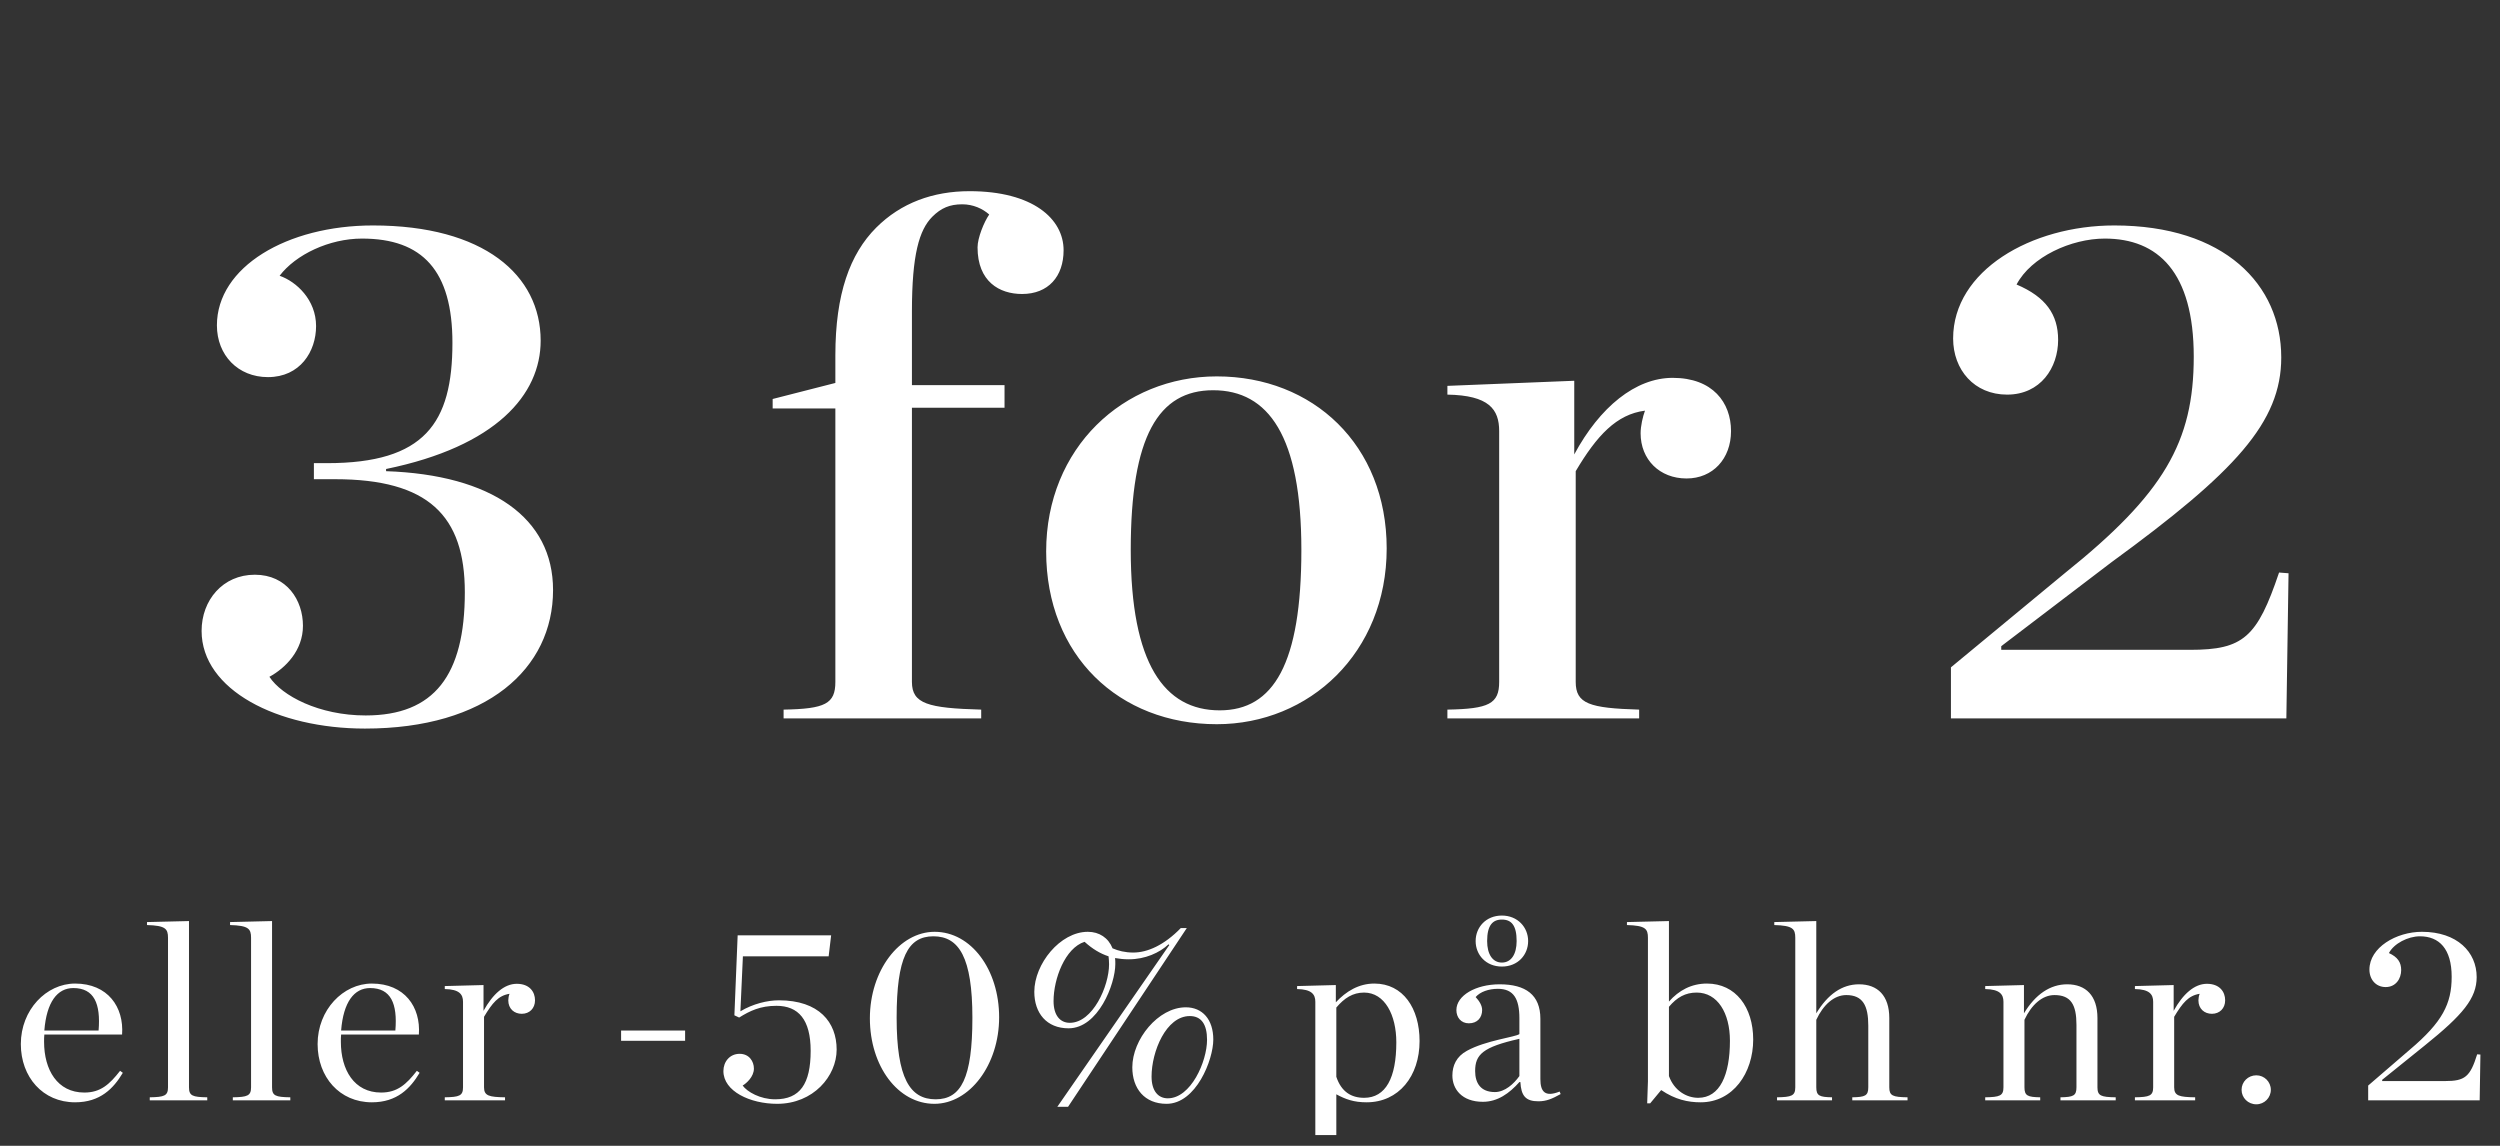 <svg width="144" height="66" viewBox="0 0 144 66" fill="none" xmlns="http://www.w3.org/2000/svg">
<rect x="0" y="0" width="144" height="66" fill="#333333" stroke="none"/>
<g clip-path="url(#clip0_3891_2357)">
<path d="M21.02 41.966C15.98 41.966 11.612 39.74 11.612 36.338C11.612 34.574 12.83 33.104 14.678 33.104C16.526 33.104 17.45 34.574 17.45 36.044C17.45 37.472 16.442 38.48 15.518 38.984C16.232 40.076 18.374 41.21 21.062 41.21C25.01 41.21 26.774 38.9 26.774 34.112C26.774 29.702 24.674 27.602 19.298 27.602H18.08V26.678H18.836C24.464 26.678 26.06 24.368 26.06 19.748C26.06 15.59 24.338 13.742 20.852 13.742C18.962 13.742 17.03 14.666 16.106 15.884C17.072 16.22 18.206 17.27 18.206 18.782C18.206 20.252 17.282 21.722 15.434 21.722C13.712 21.722 12.494 20.462 12.494 18.74C12.494 15.38 16.526 12.986 21.482 12.986C27.866 12.986 31.142 15.842 31.142 19.622C31.142 22.73 28.58 25.712 22.238 27.014V27.14C28.328 27.35 31.856 29.828 31.856 33.986C31.856 38.522 28.034 41.966 21.02 41.966ZM45.135 41.378V40.874C47.529 40.832 48.117 40.538 48.117 39.278V23.528H44.505V22.982L48.117 22.058V20.462C48.117 16.934 48.957 14.624 50.469 13.112C51.897 11.684 53.745 11.012 55.845 11.012C59.499 11.012 61.263 12.608 61.263 14.414C61.263 15.926 60.381 16.934 58.869 16.934C57.567 16.934 56.307 16.22 56.307 14.246C56.307 13.7 56.685 12.776 56.979 12.356C56.601 12.02 56.055 11.768 55.425 11.768C54.711 11.768 54.207 11.978 53.703 12.482C52.947 13.238 52.527 14.666 52.527 17.942V22.184H57.861V23.486H52.527V39.278C52.527 40.538 53.451 40.79 56.517 40.874V41.378H45.135ZM70.087 41.714C64.459 41.714 60.259 37.766 60.259 31.76C60.259 25.796 64.711 21.68 70.087 21.68C75.631 21.68 79.873 25.628 79.873 31.592C79.873 37.598 75.421 41.714 70.087 41.714ZM70.255 40.916C73.363 40.916 74.959 38.228 74.959 31.676C74.959 25.124 73.069 22.478 69.877 22.478C66.727 22.478 65.131 25.124 65.131 31.676C65.131 38.228 67.063 40.916 70.255 40.916ZM83.37 41.378V40.874C85.763 40.832 86.352 40.538 86.352 39.278V24.83C86.352 23.57 85.763 22.772 83.37 22.73V22.226L90.677 21.932V26.174C92.147 23.444 94.206 21.764 96.347 21.764C98.657 21.764 99.707 23.192 99.707 24.83C99.707 26.426 98.657 27.56 97.145 27.56C95.591 27.56 94.499 26.468 94.499 24.956C94.499 24.536 94.626 23.99 94.751 23.654C93.114 23.864 91.98 25.082 90.761 27.14V39.278C90.761 40.538 91.559 40.79 94.415 40.874V41.378H83.37ZM112.374 41.378V38.438L118.926 33.02C124.638 28.442 126.36 25.46 126.36 20.546C126.36 15.674 124.302 13.742 121.236 13.742C119.304 13.742 116.994 14.792 116.154 16.388C117.834 17.102 118.548 18.11 118.548 19.58C118.548 21.176 117.54 22.73 115.608 22.73C113.718 22.73 112.5 21.302 112.5 19.496C112.5 15.59 116.994 12.986 121.782 12.986C128.124 12.986 131.4 16.388 131.4 20.588C131.4 24.326 128.754 27.182 121.614 32.39L115.272 37.22V37.43H126.15C129.216 37.43 130.014 36.716 131.274 32.978L131.82 33.02L131.694 41.378H112.374Z" fill="white"/>
<path d="M4.325 63.493C2.467 63.493 1.2 62.039 1.2 60.138C1.2 58.165 2.669 56.653 4.325 56.653C6.211 56.653 7.147 58.007 7.032 59.591H2.554C2.539 59.72 2.539 59.864 2.539 59.994V60.008C2.539 61.621 3.303 62.931 4.858 62.931C5.794 62.931 6.312 62.456 6.917 61.679L7.075 61.794C6.543 62.687 5.779 63.493 4.325 63.493ZM4.224 56.912C3.303 56.912 2.683 57.719 2.554 59.36H5.678C5.808 57.805 5.419 56.912 4.224 56.912ZM8.626 63.378V63.205C9.461 63.191 9.677 63.119 9.677 62.629V54.018C9.677 53.499 9.533 53.312 8.467 53.283V53.111L10.886 53.053V62.629C10.886 63.119 11.088 63.191 11.938 63.205V63.378H8.626ZM13.41 63.378V63.205C14.245 63.191 14.461 63.119 14.461 62.629V54.018C14.461 53.499 14.317 53.312 13.251 53.283V53.111L15.67 53.053V62.629C15.67 63.119 15.872 63.191 16.722 63.205V63.378H13.41ZM21.419 63.493C19.562 63.493 18.294 62.039 18.294 60.138C18.294 58.165 19.763 56.653 21.419 56.653C23.306 56.653 24.242 58.007 24.127 59.591H19.648C19.634 59.72 19.634 59.864 19.634 59.994V60.008C19.634 61.621 20.397 62.931 21.952 62.931C22.888 62.931 23.407 62.456 24.011 61.679L24.17 61.794C23.637 62.687 22.874 63.493 21.419 63.493ZM21.319 56.912C20.397 56.912 19.778 57.719 19.648 59.36H22.773C22.902 57.805 22.514 56.912 21.319 56.912ZM25.619 63.378V63.205C26.454 63.191 26.67 63.119 26.67 62.629V57.704C26.67 57.272 26.454 56.984 25.619 56.97V56.797L27.851 56.739V58.223C28.384 57.258 29.046 56.667 29.766 56.667C30.501 56.667 30.817 57.128 30.817 57.618C30.817 58.079 30.501 58.395 30.054 58.395C29.622 58.395 29.277 58.108 29.277 57.618C29.277 57.503 29.305 57.344 29.349 57.243C28.701 57.344 28.355 57.776 27.88 58.568V62.629C27.88 63.119 28.168 63.191 29.09 63.205V63.378H25.619ZM35.775 59.951V59.36H39.462V59.951H35.775ZM44.764 63.58C43.209 63.58 41.668 62.859 41.668 61.693C41.668 61.16 42.028 60.7 42.604 60.7C43.151 60.7 43.425 61.132 43.425 61.549C43.425 62.024 42.993 62.399 42.777 62.528C43.036 62.888 43.785 63.32 44.649 63.32C46.074 63.32 46.694 62.442 46.694 60.527C46.694 58.727 45.988 57.935 44.721 57.935C43.799 57.935 43.194 58.223 42.575 58.611L42.301 58.482L42.489 53.874H47.874L47.73 55.084H42.791L42.647 58.252C43.367 57.819 44.202 57.618 44.865 57.618C47.183 57.618 48.191 58.885 48.191 60.455C48.191 61.981 46.852 63.58 44.764 63.58ZM53.821 63.58C51.718 63.58 50.105 61.405 50.105 58.655C50.105 55.904 51.805 53.672 53.835 53.672C55.938 53.672 57.55 55.847 57.55 58.597C57.55 61.333 55.851 63.58 53.821 63.58ZM53.893 63.32C55.361 63.32 56.01 62.096 56.01 58.626C56.01 55.156 55.246 53.931 53.763 53.931C52.294 53.931 51.646 55.156 51.646 58.626C51.646 62.096 52.41 63.32 53.893 63.32ZM67.266 63.263C68.591 63.263 69.526 61.146 69.526 59.893C69.526 59 69.195 58.525 68.533 58.525C67.165 58.525 66.33 60.57 66.33 62.01C66.33 62.831 66.704 63.263 67.266 63.263ZM67.194 63.58C65.927 63.58 65.221 62.701 65.221 61.477C65.221 59.879 66.704 58.021 68.302 58.021C69.253 58.021 69.886 58.712 69.886 59.879C69.886 61.045 68.893 63.58 67.194 63.58ZM63.882 55.544C63.882 55.371 63.867 55.227 63.853 55.084C63.363 54.925 62.917 54.651 62.471 54.248C61.347 54.608 60.685 56.38 60.685 57.661C60.685 58.482 61.059 58.914 61.621 58.914C62.946 58.914 63.882 56.797 63.882 55.544ZM62.658 53.672C63.32 53.672 63.839 54.018 64.083 54.623C64.415 54.767 64.803 54.867 65.278 54.867C66.085 54.867 67.05 54.45 68.014 53.456H68.36L61.52 63.752H60.901L67.352 54.435L67.309 54.392C66.79 54.882 65.955 55.256 65.019 55.256C64.731 55.256 64.472 55.227 64.227 55.184C64.242 55.285 64.242 55.415 64.242 55.53C64.242 56.696 63.248 59.231 61.549 59.231C60.282 59.231 59.576 58.352 59.576 57.128C59.576 55.53 61.059 53.672 62.658 53.672ZM74.712 66.143V65.97C75.547 65.956 75.763 65.883 75.763 65.394V57.704C75.763 57.272 75.547 56.984 74.712 56.97V56.797L76.944 56.739V57.733C77.534 57.099 78.268 56.653 79.161 56.653C80.817 56.653 81.767 58.079 81.767 59.965C81.767 61.981 80.572 63.493 78.715 63.493C77.98 63.493 77.505 63.32 76.972 63.032V65.394C76.972 65.883 77.26 65.97 78.34 65.97V66.143H74.712ZM78.571 63.234C79.823 63.234 80.428 62.082 80.428 60.037C80.428 58.468 79.766 57.172 78.571 57.172C77.923 57.172 77.433 57.488 76.972 58.035V62.024C77.26 62.888 77.836 63.234 78.571 63.234ZM85.414 63.464C84.205 63.464 83.657 62.73 83.657 61.952C83.657 61.376 83.888 60.858 84.493 60.527C85.587 59.922 87.301 59.735 87.517 59.562V58.655C87.517 57.532 87.186 56.956 86.278 56.956C85.746 56.956 85.256 57.128 84.997 57.431C85.213 57.661 85.371 57.92 85.371 58.179C85.371 58.611 85.097 58.943 84.608 58.943C84.147 58.943 83.888 58.597 83.888 58.179C83.888 57.344 84.997 56.696 86.379 56.696C87.877 56.696 88.726 57.301 88.726 58.684V62.154C88.726 62.859 88.971 63.219 89.835 62.874L89.893 63.018C89.403 63.291 89.072 63.435 88.611 63.435C87.877 63.435 87.618 63.119 87.574 62.327H87.517C86.941 62.975 86.264 63.464 85.414 63.464ZM86.106 62.903C86.681 62.903 87.2 62.428 87.517 61.981V59.836C85.4 60.311 84.968 60.743 84.968 61.693C84.968 62.384 85.285 62.903 86.106 62.903ZM86.509 55.674C85.587 55.674 84.997 54.997 84.997 54.205C84.997 53.413 85.587 52.736 86.509 52.736C87.416 52.736 88.021 53.413 88.021 54.205C88.021 54.997 87.43 55.674 86.509 55.674ZM86.509 55.444C87.041 55.444 87.358 54.968 87.358 54.205C87.358 53.298 87.056 52.967 86.509 52.967C85.976 52.967 85.659 53.298 85.659 54.205C85.659 54.968 85.976 55.444 86.509 55.444ZM94.878 63.551L94.921 62.283V54.018C94.921 53.499 94.777 53.312 93.712 53.283V53.111L96.131 53.053V57.69C96.707 57.042 97.427 56.653 98.32 56.653C99.976 56.653 100.984 58.021 100.984 59.879C100.984 61.808 99.817 63.493 97.96 63.493C97.225 63.493 96.491 63.335 95.684 62.788L95.051 63.551H94.878ZM97.816 63.234C99.069 63.234 99.644 61.909 99.644 59.951C99.644 58.338 98.924 57.172 97.729 57.172C97.081 57.172 96.592 57.445 96.131 57.992V61.981C96.433 62.816 97.139 63.234 97.816 63.234ZM102.357 63.378V63.205C103.192 63.191 103.408 63.119 103.408 62.629V54.018C103.408 53.499 103.264 53.312 102.199 53.283V53.111L104.618 53.053V58.367C105.28 57.272 106.101 56.696 107.08 56.696C108.146 56.696 108.823 57.344 108.823 58.64V62.629C108.823 63.119 109.024 63.191 109.874 63.205V63.378H106.691V63.205C107.426 63.191 107.613 63.119 107.613 62.629V59.072C107.613 57.92 107.296 57.316 106.346 57.316C105.64 57.316 105.021 57.877 104.618 58.741V62.629C104.618 63.119 104.805 63.191 105.525 63.205V63.378H102.357ZM114.348 63.378V63.205C115.183 63.191 115.399 63.119 115.399 62.629V57.704C115.399 57.272 115.183 56.984 114.348 56.97V56.797L116.58 56.739V58.367C117.242 57.272 118.092 56.696 119.071 56.696C120.137 56.696 120.813 57.344 120.813 58.64V62.629C120.813 63.119 121.015 63.191 121.865 63.205V63.378H118.682V63.205C119.417 63.191 119.604 63.119 119.604 62.629V59.029C119.604 57.877 119.287 57.316 118.337 57.316C117.631 57.316 117.012 57.877 116.609 58.741V62.629C116.609 63.119 116.796 63.191 117.516 63.205V63.378H114.348ZM122.971 63.378V63.205C123.806 63.191 124.022 63.119 124.022 62.629V57.704C124.022 57.272 123.806 56.984 122.971 56.97V56.797L125.203 56.739V58.223C125.736 57.258 126.398 56.667 127.118 56.667C127.853 56.667 128.169 57.128 128.169 57.618C128.169 58.079 127.853 58.395 127.406 58.395C126.974 58.395 126.629 58.108 126.629 57.618C126.629 57.503 126.657 57.344 126.701 57.243C126.053 57.344 125.707 57.776 125.232 58.568V62.629C125.232 63.119 125.52 63.191 126.441 63.205V63.378H122.971ZM129.964 63.608C129.489 63.608 129.115 63.234 129.115 62.773C129.115 62.312 129.489 61.938 129.964 61.938C130.425 61.938 130.8 62.312 130.8 62.773C130.8 63.234 130.425 63.608 129.964 63.608ZM136.407 63.378V62.528L138.812 60.455C140.684 58.871 141.216 57.819 141.216 56.264C141.216 54.651 140.496 53.931 139.388 53.931C138.696 53.931 137.89 54.349 137.602 54.896C138.106 55.127 138.308 55.429 138.308 55.876C138.308 56.365 138.005 56.855 137.415 56.855C136.853 56.855 136.479 56.423 136.479 55.847C136.479 54.58 138.02 53.672 139.503 53.672C141.533 53.672 142.656 54.839 142.656 56.279C142.656 57.503 141.864 58.453 139.661 60.224L137.213 62.197V62.269H140.842C141.98 62.269 142.282 62.024 142.685 60.728L142.872 60.743L142.829 63.378H136.407Z" fill="white"/>
</g>
<defs>
<clipPath id="clip0_3891_2357">
<rect width="143" height="65" fill="white" transform="translate(0.6 0.378)"/>
</clipPath>
</defs>
</svg>
